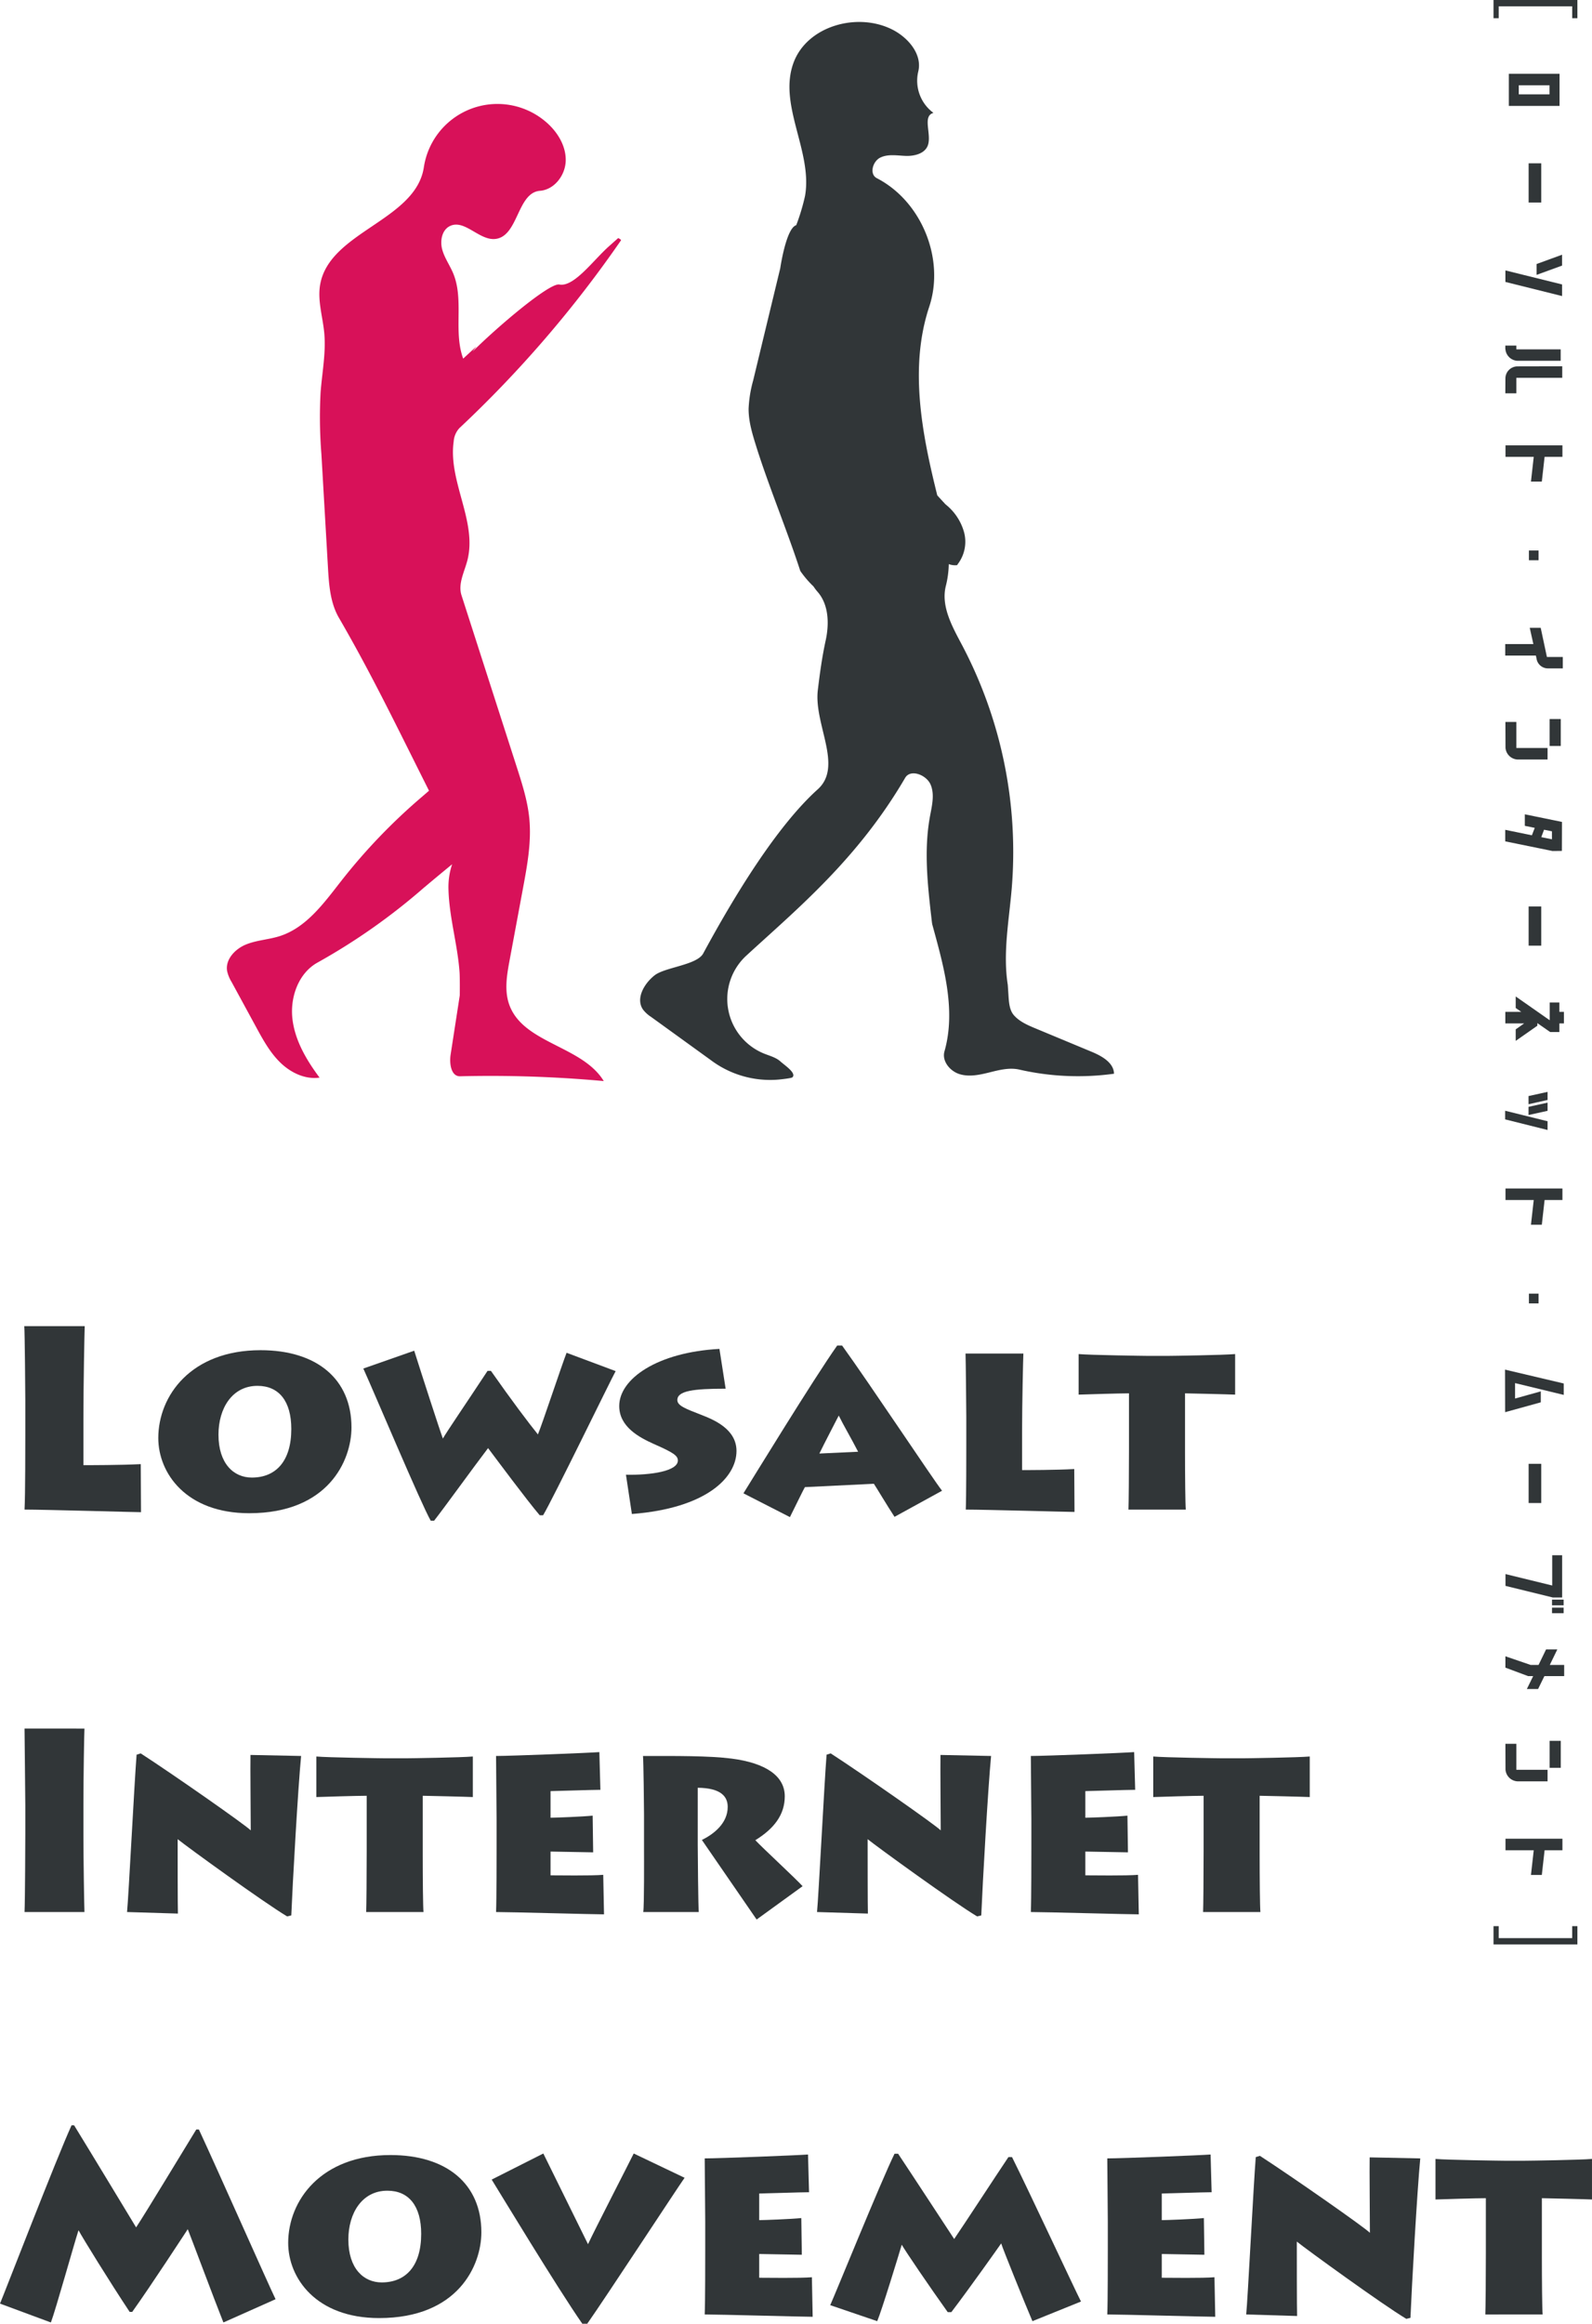 <svg xmlns="http://www.w3.org/2000/svg" width="517" height="754.329" viewBox="0 0 517 754.329"><g transform="translate(-46.527 -128.198)"><g transform="translate(120.202 135.328)"><path d="M315.689,445.926c-1.635-10.356.4-20.885,1.28-31.333a143.858,143.858,0,0,0-16.105-78.926c-3.206-6.055-6.978-12.7-5.272-19.338a31.16,31.16,0,0,0,.933-7,5.873,5.873,0,0,0,2.59.348c.135-.013.229-.129.3-.316a11.993,11.993,0,0,0,2.1-10.294,17.524,17.524,0,0,0-6.045-9.144s-1.342-1.431-2.679-2.918c-5.027-20.157-9.137-41.558-2.614-61.22,5.152-15.525-2.48-34.245-17.02-41.742-2.494-1.287-1.374-5.47,1.152-6.693s5.5-.626,8.3-.536,6.132-.748,7.105-3.381c1.342-3.632-1.9-9.565,1.839-10.581a12.957,12.957,0,0,1-4.95-13.378c1.409-5.626-3.266-11.083-8.447-13.689-11.361-5.712-27.623-1.158-32.038,10.767-5.087,13.737,6.22,28.755,3.741,43.193a67.307,67.307,0,0,1-2.87,9.563h0c-3.3.934-5.193,13.969-5.193,13.97q-4.4,18.213-8.793,36.426a40.432,40.432,0,0,0-1.482,9.18c-.026,4.163,1.226,8.216,2.465,12.19,3.953,12.67,10.157,27.589,14.315,40.462a31.987,31.987,0,0,0,4.292,5.029l.007.006a13.97,13.97,0,0,0,1.278,1.7c3.678,4.158,3.856,10.391,2.675,15.815s-1.882,10.595-2.55,16.106c-1.346,11.142,8.311,24.729-.028,32.238-13.308,11.985-27.084,34.581-37.193,53.277-2.052,3.792-12.4,4.444-15.79,7.107s-6.209,7.531-3.777,11.092a10.311,10.311,0,0,0,2.611,2.387l19.386,14.015a32.071,32.071,0,0,0,22.111,6.342c.459-.049,4.082-.409,4.418-.726,1.421-1.344-2.453-3.868-3.91-5.173s-3.442-1.79-5.256-2.521a19.118,19.118,0,0,1-5.8-31.809c16.471-15.145,36.135-31.275,51.585-57.713,1.75-2.993,6.953-.96,8.285,2.239s.409,6.829-.219,10.237c-2.042,11.057-.758,22.425.53,33.593,0,0,.117,1.163.219,1.538,3.584,13.153,7.824,27.549,3.953,41.172-.9,3.155,1.775,6.436,4.911,7.4s6.515.23,9.7-.561,6.5-1.645,9.7-.912a85.573,85.573,0,0,0,30.75,1.339c-.1-3.621-3.988-5.76-7.333-7.151l-18.09-7.526c-2.589-1.077-5.273-2.222-7.114-4.336-1.627-1.868-1.618-4.941-1.781-7.04" transform="translate(-62.087 -133.335)" fill="#313638"/><path d="M163.07,377.315A189.013,189.013,0,0,0,136.839,404.6c-5.637,7.188-11.353,15.235-20.051,18.023-3.6,1.155-7.5,1.3-11,2.737s-6.707,4.815-6.109,8.552a11.56,11.56,0,0,0,1.46,3.6l7.966,14.643c2.242,4.121,4.535,8.31,7.908,11.57s8.055,5.506,12.7,4.834c-4.235-5.67-7.992-12.012-8.81-19.041s1.939-14.853,8.123-18.293a202.092,202.092,0,0,0,34.736-24.464c.037-.029.075-.04.112-.072,1.913-1.643,6.207-5.187,8.887-7.391a23.334,23.334,0,0,0-1.19,8.153c.24,9.044,2.955,17.878,3.6,26.9.133,1.877.067,7.527.067,7.527q-.219,1.414-.436,2.83c0,.071-.007.144-.012.208h-.019q-1.251,8.093-2.5,16.187c-.447,2.9.146,7.094,3.08,7.023A404.884,404.884,0,0,1,222,469.681c-7-11.523-26.294-12.191-30.731-24.92-1.591-4.565-.723-9.576.161-14.327q2.172-11.678,4.344-23.355c1.394-7.488,2.793-15.1,2.046-22.677-.564-5.73-2.339-11.261-4.1-16.741q-8.959-27.837-17.916-55.673c-1.184-3.678.9-7.5,1.884-11.24,3.327-12.682-6.268-25.7-4.425-38.677a7.172,7.172,0,0,1,1.842-4.335,377.433,377.433,0,0,0,52.535-61.027,2.179,2.179,0,0,0-.965-.668s-2.326,2.072-2.993,2.664c-5.07,4.494-11.35,13.318-16.105,12.4-3.148-.609-19.739,13.394-28.178,21.77.407-.579.845-1.134,1.267-1.7l-4.314,3.989c-.228-.608-.415-1.224-.58-1.846l-.025-.081.006,0c-2.178-8.313.684-17.735-2.641-25.746-1.1-2.65-2.845-5.036-3.584-7.808s-.085-6.268,2.487-7.541c4.794-2.369,9.6,4.855,14.9,4.161,7.394-.969,6.948-15.038,14.383-15.619,4.607-.359,8.137-4.932,8.341-9.548s-2.312-9.015-5.695-12.163a24.173,24.173,0,0,0-40.369,14.076c-2.622,17.31-30.726,20.884-33.683,38.141-.884,5.168.848,10.382,1.337,15.6.607,6.476-.711,12.96-1.194,19.447a151.613,151.613,0,0,0,.276,19.992q1.058,18.307,2.117,36.614c.328,5.659.723,11.557,3.57,16.459,10.6,18.25,18.862,35.448,29.254,56.128" transform="translate(-99.607 -125.879)" fill="#d81159"/></g><g transform="translate(46.527 558.692)"><path d="M71.833,438.35c-.085,1.928-.421,19.206-.421,29.774v15.347c2.013,0,11.911,0,18.62-.336l.085,15.6c-2.015,0-31.116-.84-37.826-.84.251-4.444.251-22.393.251-24.405V462.336c0-1.342-.168-22.393-.336-23.986Z" transform="translate(-44.323 -438.35)" fill="#313638"/><path d="M83.562,472.486c0-13.755,10.652-28.517,33.214-28.517,18.284,0,29.523,9.393,29.523,25.077,0,10.736-7.549,27.845-33.214,27.845C92.622,496.891,83.562,483.892,83.562,472.486Zm43.195-2.936c0-9.058-4.027-14.006-10.987-14.006-8.22,0-12.664,7.3-12.664,15.851,0,9.393,4.948,13.923,10.82,13.923C121.724,485.318,126.757,480.034,126.757,469.55Z" transform="translate(-32.157 -436.17)" fill="#313638"/><path d="M213.475,450.715c-1.425,2.516-20.547,41.853-23.567,46.8h-1.09c-4.278-5.031-13.924-18.032-16.774-21.806-4.865,6.374-13.923,18.955-17.529,23.568h-1.091c-3.1-5.367-18.2-41.266-21.89-49.4l16.521-5.787c2.6,8.22,8.137,25.328,9.312,28.517,1.173-2.1,7.547-11.407,14.509-21.975h1.09c6.71,9.561,12.33,17.025,15.265,20.633,1.424-3.438,7.715-22.394,9.309-26.5Z" transform="translate(-13.543 -436.123)" fill="#313638"/><path d="M193.589,484.512c8.218.168,16.857-1.174,16.857-4.612,0-1.595-1.51-2.6-7.8-5.369-4.865-2.181-11.24-5.619-11.24-12.328,0-8.807,12.33-17.446,32.543-18.536l2.013,12.917c-10.4,0-15.684.67-15.684,3.689,0,1.845,2.768,2.852,7.717,4.78,4.108,1.595,11.49,4.614,11.49,11.743,0,8.722-9.981,18.619-33.969,20.463Z" transform="translate(9.688 -436.287)" fill="#313638"/><path d="M220.468,490.854c2.265-3.606,22.729-37.071,30.445-47.972h1.593c9.309,12.915,29.272,43.024,32.459,47.134l-15.433,8.471c-2.264-3.438-6.122-9.9-6.71-10.735l-22.393,1.09c-.419.672-3.187,6.375-4.865,9.73Zm37.239-13.5c-2.1-4.11-4.865-8.807-6.29-11.741-1.761,3.438-4.363,8.386-6.292,12.328Z" transform="translate(20.964 -436.592)" fill="#313638"/><path d="M291.215,444.755c-.085,1.677-.421,16.354-.421,25.328v12.5c1.846,0,10.819,0,16.942-.335l.085,13.922c-2.265,0-28.768-.755-35.31-.755.167-3.774.167-19.038.167-20.716v-9.477c0-1.174-.167-19.038-.25-20.463Z" transform="translate(41.125 -435.865)" fill="#313638"/><path d="M315.076,495.365c.083-1.845.168-11.994.168-19.708V457.624c-3.1,0-14.006.336-16.355.419V444.875c3.438.336,21.554.589,22.393.589h6.626c1.425,0,18.116-.253,21.807-.589v13.168c-1.427-.083-15.517-.419-16.272-.419v19.123c0,7.38.085,17.193.251,18.619Z" transform="translate(51.392 -435.818)" fill="#313638"/><path d="M71.389,566.685c0,8.386.253,23.4.336,25.328H52.268c.168-3.691.251-23.316.251-25.5v-9.058c0-1.426-.251-22.98-.251-24.993H71.725c-.083,1.51-.336,15.1-.336,25.161Z" transform="translate(-44.299 -401.832)" fill="#313638"/><path d="M76.252,589.762c.5-5.033,2.349-41.6,3.1-51.077l1.342-.418c10.735,6.959,34.135,23.316,35.727,24.993,0-3.859-.167-21.388-.082-24.49l16.438.334c-1.006,10.317-2.769,41.517-3.187,51.748l-1.342.337c-7.717-4.614-32.459-22.562-35.561-25.078,0,3.691,0,22.058.083,24.156Z" transform="translate(-34.993 -399.581)" fill="#313638"/><path d="M136.724,589.481c.085-1.845.168-11.992.168-19.71V551.74c-3.1,0-14.006.336-16.355.421V538.991c3.439.336,21.554.587,22.394.587h6.625c1.427,0,18.116-.251,21.807-.587V552.16c-1.425-.085-15.515-.421-16.27-.421v19.123c0,7.381.083,17.193.25,18.619Z" transform="translate(-17.81 -399.3)" fill="#313638"/><path d="M197.646,590.635c-3.1,0-30.613-.755-35.058-.755.168-3.773.168-19.039.168-20.716v-9.477c0-1.173-.168-18.368-.168-20.465,4.78,0,30.361-1,33.548-1.258l.336,12.245c-2.852,0-14.845.421-16.187.421v8.639c1.51,0,10.317-.337,13.672-.672l.168,11.909c-2.015,0-12.162-.251-13.84-.251v7.716c1.929,0,13.5.167,17.11-.168Z" transform="translate(-1.494 -399.699)" fill="#313638"/><path d="M214.745,567.723c0,2.684.168,20.716.337,21.806H197.048c.337-1.677.253-18.534.253-20.044V557.91c0-2.181-.168-17.612-.336-19.039,10.735,0,21.388-.082,28.685.84,11.239,1.426,17.361,5.7,17.361,12.245,0,5.955-3.44,10.484-9.562,14.258,2.265,2.432,13.335,12.664,15.349,14.929l-14.928,10.818L216.088,566.13c3.942-1.929,8.388-5.452,8.388-10.735,0-3.355-2.181-6.124-9.73-6.207Z" transform="translate(11.844 -399.348)" fill="#313638"/><path d="M237.686,589.762c.5-5.033,2.349-41.6,3.1-51.077l1.342-.418c10.735,6.959,34.134,23.316,35.727,24.993,0-3.859-.167-21.388-.083-24.49l16.438.334c-1,10.317-2.768,41.517-3.187,51.748l-1.342.337c-7.716-4.614-32.457-22.562-35.561-25.078,0,3.691,0,22.058.085,24.156Z" transform="translate(27.644 -399.581)" fill="#313638"/><path d="M322.769,590.635c-3.1,0-30.613-.755-35.058-.755.168-3.773.168-19.039.168-20.716v-9.477c0-1.173-.168-18.368-.168-20.465,4.78,0,30.361-1,33.548-1.258l.336,12.245c-2.852,0-14.845.421-16.187.421v8.639c1.51,0,10.317-.337,13.672-.672l.168,11.909c-2.015,0-12.162-.251-13.84-.251v7.716c1.929,0,13.5.167,17.11-.168Z" transform="translate(47.055 -399.699)" fill="#313638"/><path d="M332.535,589.481c.083-1.845.168-11.992.168-19.71V551.74c-3.1,0-14.006.336-16.355.421V538.991c3.438.336,21.554.587,22.393.587h6.626c1.426,0,18.116-.251,21.807-.587V552.16c-1.427-.085-15.517-.421-16.272-.421v19.123c0,7.381.085,17.193.251,18.619Z" transform="translate(58.166 -399.3)" fill="#313638"/><path d="M46.527,683.122c1.427-3.355,18.368-47.217,23.232-57.869H70.6c5.116,8.3,17.529,28.85,20.129,33.128,3.272-4.947,15.1-24.573,19.542-31.785h.84c5.787,12.412,22.644,50.489,24.908,55.1l-16.941,7.549c-2.684-6.71-10.652-28.013-11.575-30.278-1.008,1.51-11.743,18.032-18.032,26.839h-.84c-6.457-9.729-15.264-23.986-16.606-26.5-1.425,4.361-7.463,26-8.973,29.942Z" transform="translate(-46.527 -365.83)" fill="#313638"/><path d="M113.953,660.718c0-13.755,10.652-28.517,33.214-28.517,18.284,0,29.522,9.394,29.522,25.079,0,10.735-7.548,27.843-33.212,27.843C123.011,685.123,113.953,672.124,113.953,660.718Zm43.193-2.936c0-9.058-4.025-14.006-10.987-14.006-8.22,0-12.664,7.3-12.664,15.851,0,9.394,4.95,13.923,10.82,13.923C152.114,673.55,157.146,668.266,157.146,657.782Z" transform="translate(-20.365 -363.134)" fill="#313638"/><path d="M224.212,639.723c-2.766,3.941-25.831,39.167-31.617,47.387H191c-7.967-11.407-27.09-43.026-29.437-46.8l16.773-8.47,14.51,29.438c2.264-4.865,13.755-27.174,14.845-29.438Z" transform="translate(-1.892 -363.275)" fill="#313638"/><path d="M246.464,684.751c-3.1,0-30.613-.755-35.058-.755.168-3.773.168-19.038.168-20.715V653.8c0-1.174-.168-18.369-.168-20.465,4.782,0,30.361-1.006,33.548-1.259l.336,12.245c-2.851,0-14.845.419-16.187.419v8.64c1.51,0,10.317-.336,13.672-.672l.168,11.909c-2.014,0-12.162-.251-13.84-.251v7.716c1.929,0,13.5.169,17.11-.168Z" transform="translate(17.448 -363.181)" fill="#313638"/><path d="M240.769,681.047c1.341-2.851,16.437-40.09,20.883-49.147h1.174c4.7,7.044,15.768,23.986,18.2,27.675,2.936-4.276,13.5-20.463,17.614-26.586h1.174c5.283,10.567,20.379,42.941,22.393,46.883l-15.768,6.375c-2.432-5.7-9.562-23.316-10.148-25.246-.923,1.342-10.484,14.846-16.188,22.311H278.93c-5.871-8.22-13.755-19.793-14.929-21.89-1.09,3.689-6.542,21.471-7.967,24.826Z" transform="translate(28.841 -363.251)" fill="#313638"/><path d="M340.654,684.751c-3.1,0-30.613-.755-35.058-.755.168-3.773.168-19.038.168-20.715V653.8c0-1.174-.168-18.369-.168-20.465,4.78,0,30.361-1.006,33.548-1.259l.336,12.245c-2.852,0-14.845.419-16.187.419v8.64c1.51,0,10.316-.336,13.671-.672l.168,11.909c-2.014,0-12.16-.251-13.838-.251v7.716c1.928,0,13.5.169,17.11-.168Z" transform="translate(53.994 -363.181)" fill="#313638"/><path d="M338.1,683.878c.5-5.032,2.348-41.6,3.1-51.076l1.342-.419c10.735,6.961,34.135,23.316,35.727,24.994,0-3.86-.167-21.388-.083-24.491l16.438.336c-1,10.316-2.768,41.517-3.187,51.748l-1.342.336c-7.716-4.612-32.457-22.561-35.561-25.079,0,3.692,0,22.058.085,24.156Z" transform="translate(66.606 -363.063)" fill="#313638"/><path d="M398.572,683.6c.083-1.845.168-11.992.168-19.71V645.855c-3.1,0-14.006.336-16.355.421V633.108c3.438.336,21.554.586,22.394.586H411.4c1.425,0,18.116-.25,21.807-.586v13.168c-1.425-.085-15.517-.421-16.272-.421v19.123c0,7.382.085,17.193.251,18.619Z" transform="translate(83.789 -362.782)" fill="#313638"/></g><g transform="translate(531.545 128.198)"><path d="M395.961,134.11V128.2H423.2v5.912h-1.689v-3.86H397.65v3.86Z" transform="translate(-395.961 -128.198)" fill="#313638"/><path d="M399.547,155.884V145.449h16.466v10.435Zm13.208-6.694h-9.983v2.955h9.983Z" transform="translate(-394.57 -121.504)" fill="#313638"/><path d="M404.175,179.12V166.392h4.1V179.12Z" transform="translate(-392.774 -113.378)" fill="#313638"/><path d="M398.742,196.606v-3.741l18.4,4.555v3.77Zm10.134-2.293v-3.528l8.264-3.015V191.3Z" transform="translate(-394.882 -105.084)" fill="#313638"/><path d="M402.641,213.962a4.126,4.126,0,0,1-3.891-3.8h-.029v-1.145h3.589v1.235H416.7v3.71Zm-.33,5.52v5.036h-3.589l.029-4.947a3.943,3.943,0,0,1,3.891-3.8l14.567-.031v3.741Z" transform="translate(-394.89 -96.839)" fill="#313638"/><path d="M411.461,236.089l-.9,8.021h-3.528l.9-8.021h-9.168V232.35h18.488v3.739Z" transform="translate(-394.873 -87.786)" fill="#313638"/><path d="M404.24,260.111v-3.169h3.137v3.169Z" transform="translate(-392.749 -78.244)" fill="#313638"/><path d="M417.4,288.2h-4.826a3.731,3.731,0,0,1-3.71-3.2l-.211-.965H398.7V280.3h9.139l-1.176-5.277h3.557l2.021,9.469H417.4Z" transform="translate(-394.899 -71.23)" fill="#313638"/><path d="M402.633,309.5a4.12,4.12,0,0,1-3.86-3.8l-.031-8.384h3.56v8.445h10.132V309.5Zm10.466-4.4v-8.744h3.619V305.1Z" transform="translate(-394.882 -62.953)" fill="#313638"/><path d="M417.1,330.523l-3.045.032L398.7,327.418v-3.739l8.657,1.778.933-2.412-3.227-.663v-3.739l12.065,2.472Zm-3.226-6.363-2.565-.514-.9,2.412,3.469.694Z" transform="translate(-394.899 -54.304)" fill="#313638"/><path d="M404.175,352.92V340.192h4.1V352.92Z" transform="translate(-392.774 -45.942)" fill="#313638"/><path d="M416.274,369.991v2.8h-2.986l-4.163-2.894v.844l-7.028,4.916v-3.739l2.745-1.931h-6.122v-3.739h5.187l-1.81-1.267v-3.741l11.039,7.722V363.2h3.137v3.048h1.478v3.739Z" transform="translate(-394.89 -37.774)" fill="#313638"/><path d="M398.678,392.482v-2.8l13.782,3.408v2.836Zm7.6-4.915v-2.654l6.184-1.357v2.623Zm0,3.5v-2.654l6.184-1.359v2.654Z" transform="translate(-394.907 -29.117)" fill="#313638"/><path d="M411.461,409.891l-.9,8.021h-3.528l.9-8.021h-9.168V406.15h18.488v3.741Z" transform="translate(-394.873 -20.35)" fill="#313638"/><path d="M404.24,433.91v-3.167h3.137v3.167Z" transform="translate(-392.749 -10.808)" fill="#313638"/><path d="M401.913,452.888v5.007l8.354-2.322v3.557l-11.58,3.2-.032-13.813,19.062,4.494v3.709Z" transform="translate(-394.916 -3.912)" fill="#313638"/><path d="M404.175,483.271V470.543h4.1v12.728Z" transform="translate(-392.774 4.635)" fill="#313638"/><path d="M414.146,505.644l-15.382-3.771v-3.83l15.17,3.709v-9.831h3.229v13.723Zm-.272,2.533v-1.841h3.77v1.841Zm0,2.564v-1.81h3.77v1.81Z" transform="translate(-394.873 12.93)" fill="#313638"/><path d="M405.71,526.8l2.05-4.19H406.1l-7.359-2.746v-3.68l8.2,2.805h2.565l2.443-5.037H415.6l-2.443,5.037h4.673v3.62h-6.424l-2.05,4.19Z" transform="translate(-394.882 21.477)" fill="#313638"/><path d="M402.633,548.478a4.122,4.122,0,0,1-3.86-3.8l-.031-8.385h3.56v8.445h10.132v3.741Zm10.466-4.4v-8.747h3.619v8.747Z" transform="translate(-394.882 29.772)" fill="#313638"/><path d="M411.461,561.966l-.9,8.021h-3.528l.9-8.021h-9.168v-3.739h18.488v3.739Z" transform="translate(-394.873 38.657)" fill="#313638"/><path d="M423.2,578.669v5.941H395.961v-5.941h1.689v3.891h23.856v-3.891Z" transform="translate(-395.961 46.589)" fill="#313638"/></g></g></svg>